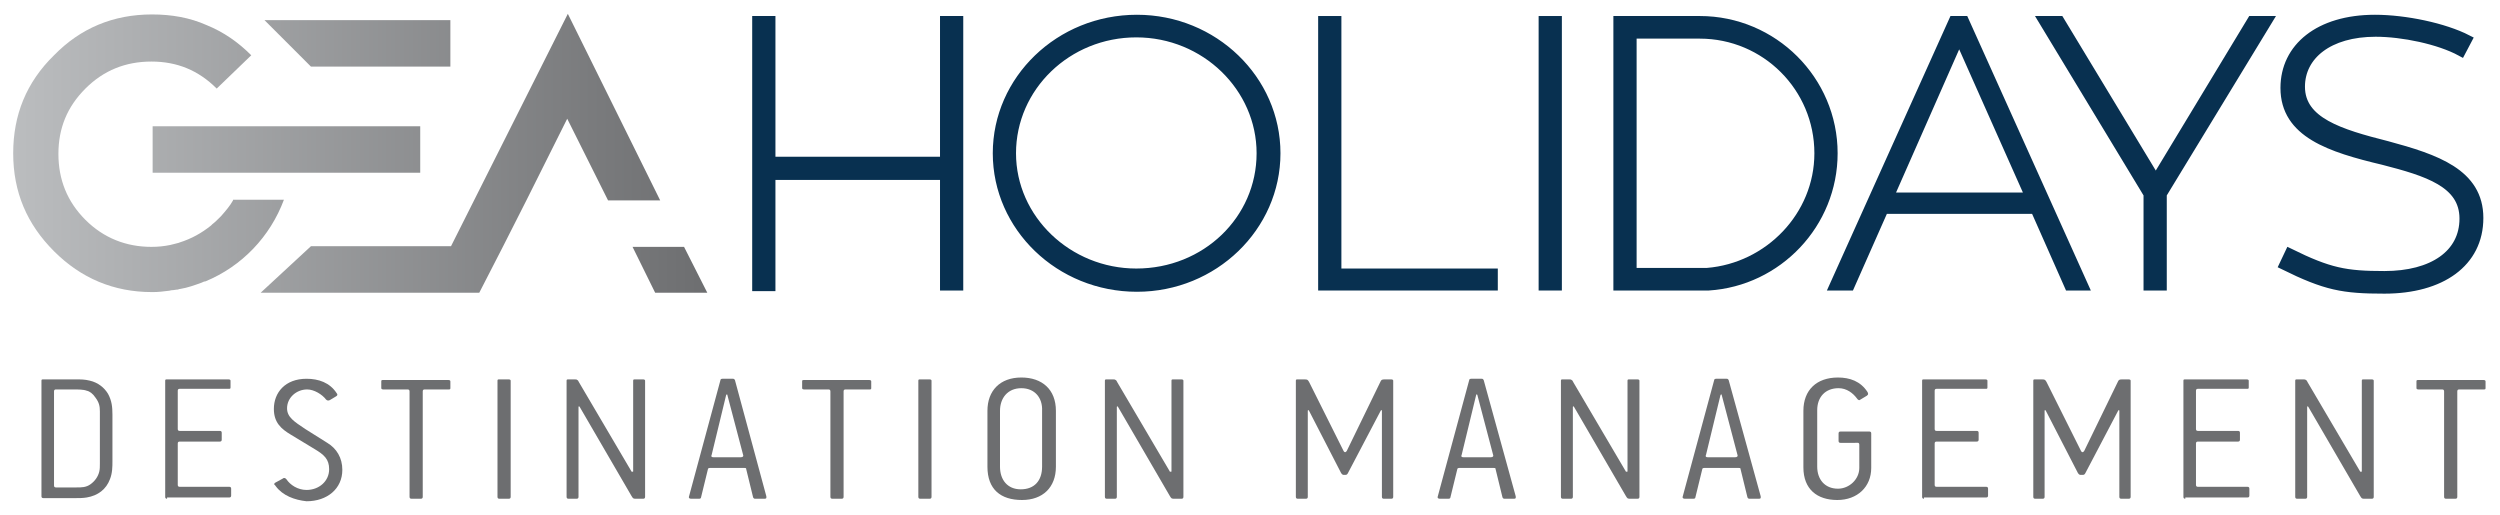 <?xml version="1.0" encoding="utf-8"?>
<!-- Generator: Adobe Illustrator 25.4.1, SVG Export Plug-In . SVG Version: 6.00 Build 0)  -->
<svg version="1.1" id="Layer_1" xmlns="http://www.w3.org/2000/svg" xmlns:xlink="http://www.w3.org/1999/xlink" x="0px" y="0px"
	 viewBox="0 0 398 82" style="enable-background:new 0 0 398 82;" xml:space="preserve">
<style type="text/css">
	.st0{fill:#083050;stroke:#083050;stroke-width:1.5;stroke-miterlimit:10;}
	.st1{fill:#6D6E70;}
	.st2{fill:url(#SVGID_1_);}
</style>
<path class="st0" d="M152.6,3.3v42.2h-2.2V27.9h-27.7v17.7h-2.2V3.3h2.2v22.4h27.7V3.3H152.6z"/>
<path class="st0" d="M203.1,24.4c0,11.7-9.9,21.3-22.1,21.3c-12.3,0-22.2-9.6-22.2-21.3c0-11.7,9.9-21.3,22.2-21.3
	C193.2,3.1,203.1,12.7,203.1,24.4z M200.8,24.4c0-10.5-8.9-19.2-19.9-19.2c-11,0-19.9,8.6-19.9,19.2c0,10.5,9,19.1,19.9,19.1
	C192,43.5,200.8,35,200.8,24.4z"/>
<path class="st0" d="M237.7,43.5v2h-27.1V3.3h2.2v40.2H237.7z"/>
<path class="st0" d="M247.9,45.5h-2.2V3.3h2.2V45.5z"/>
<path class="st0" d="M272,45.5h-14.4V3.3h13c11.7,0,21.2,9.5,21.2,21.1C291.8,35.6,283,44.8,272,45.5z M271.8,43.4
	c9.8-0.8,17.8-9,17.8-19c0-10.5-8.5-19-19-19h-10.8v38H271.8z"/>
<path class="st0" d="M324,33.3h-24.1l-5.4,12.2H292l19-42.2h1.7l19,42.2h-2.3L324,33.3z M300.7,31.4h22.5L311.9,6L300.7,31.4z"/>
<path class="st0" d="M361,3.3l-16.8,27.6v14.6h-2.2V30.9L325.3,3.3h2.6l15.3,25.3l15.3-25.3H361z"/>
<path class="st0" d="M394.6,34.7c0,7.1-6,11.3-15,11.3c-6.6,0-9.3-0.5-16-3.8l0.9-1.9c6.3,3.1,8.9,3.6,15.1,3.6
	c7.7,0,12.7-3.4,12.7-9.1c0-5.7-5.9-7.5-12.9-9.3c-8.4-2-15.6-4.3-15.6-11.5c0-6.4,5.4-10.9,14.3-10.9c4.8,0,11,1.3,14.7,3.2l-1,1.9
	c-3.5-1.9-9.3-3.1-13.6-3.1c-7.5,0-12,3.7-12,8.7c0,5.6,6.3,7.5,13.8,9.4C387.8,25.3,394.6,27.6,394.6,34.7z"/>
<g>
	<path class="st1" d="M13.8,79.2c-0.6,0.1-1.2,0.1-1.8,0.1H6.9c-0.2,0-0.3-0.1-0.3-0.3V60.6c0-0.2,0.1-0.2,0.3-0.2h5.2
		c0.8,0,1.4,0,2.2,0.2c1.3,0.3,2.3,1.1,2.9,2.1c0.6,1.1,0.7,2.1,0.7,3.3v7.4c0,0.9,0,1.9-0.4,2.9C16.9,77.9,15.6,78.9,13.8,79.2z
		 M15.2,63.3c-0.4-0.6-0.9-1-1.4-1.1C13.3,62,12.4,62,11.7,62H8.9c-0.2,0-0.3,0.1-0.3,0.3v15c0,0.2,0.1,0.3,0.3,0.3h3.3
		c0.8,0,1.5,0,2.2-0.5c0.7-0.5,1.2-1.2,1.4-2c0.1-0.4,0.1-0.8,0.1-1.3v-8.3C15.9,64.7,15.8,64.1,15.2,63.3z"/>
	<path class="st1" d="M26.6,79.4c-0.2,0-0.3-0.1-0.3-0.3V60.6c0-0.2,0.1-0.2,0.3-0.2h9.8c0.2,0,0.3,0.1,0.3,0.2v1.1
		c0,0.2-0.1,0.2-0.3,0.2h-7.8c-0.2,0-0.3,0.1-0.3,0.3v6.1c0,0.2,0.1,0.3,0.3,0.3h6.4c0.2,0,0.3,0.1,0.3,0.3v1.1
		c0,0.2-0.1,0.3-0.3,0.3h-6.4c-0.2,0-0.3,0.1-0.3,0.3v6.6c0,0.2,0.1,0.3,0.3,0.3h7.9c0.2,0,0.3,0.1,0.3,0.3v1.1
		c0,0.2-0.1,0.3-0.3,0.3H26.6z"/>
	<path class="st1" d="M43.9,77.4c-0.1-0.1-0.1-0.2-0.2-0.2c-0.1-0.2,0-0.3,0.2-0.4l1.1-0.6c0.1-0.1,0.2-0.1,0.3-0.1
		c0.1,0,0.2,0.1,0.3,0.2c0.6,0.9,1.8,1.7,3.2,1.7c2,0,3.6-1.4,3.6-3.3c0-1.6-0.8-2.3-2.3-3.2l-3.8-2.3c-1.5-0.9-2.7-1.9-2.7-4.1
		c0-2.6,1.8-4.8,5.2-4.8c1.9,0,3.7,0.6,4.8,2.3c0.2,0.2,0.1,0.4-0.1,0.5l-1,0.6c-0.2,0.1-0.4,0.1-0.6-0.1c-0.6-0.8-1.9-1.6-3-1.6
		c-1.7,0-3.2,1.3-3.2,3c0,1.4,1.1,2.1,2.9,3.3l3.5,2.2c1.5,0.9,2.4,2.4,2.4,4.3c0,3-2.4,5-5.7,5C46.9,79.6,45,78.9,43.9,77.4z"/>
	<path class="st1" d="M67.6,62c-0.2,0-0.3,0.1-0.3,0.3v16.8c0,0.2-0.1,0.3-0.3,0.3h-1.5c-0.2,0-0.3-0.1-0.3-0.3V62.3
		c0-0.2-0.1-0.3-0.3-0.3H61c-0.2,0-0.3-0.1-0.3-0.2v-1.1c0-0.2,0.1-0.2,0.3-0.2h10.4c0.2,0,0.3,0.1,0.3,0.2v1.1
		c0,0.2-0.1,0.2-0.3,0.2H67.6z"/>
	<path class="st1" d="M79.5,79.4c-0.2,0-0.3-0.1-0.3-0.3V60.6c0-0.2,0.1-0.2,0.3-0.2H81c0.2,0,0.3,0.1,0.3,0.2v18.5
		c0,0.2-0.1,0.3-0.3,0.3H79.5z"/>
	<path class="st1" d="M101.3,79.4c-0.5,0-0.5,0-0.8-0.5l-8.2-14.1c-0.1-0.2-0.2-0.1-0.2,0v14.3c0,0.2-0.1,0.3-0.3,0.3h-1.3
		c-0.2,0-0.3-0.1-0.3-0.3V60.6c0-0.2,0.1-0.2,0.3-0.2h1c0.2,0,0.3,0,0.4,0.1c0.1,0,0.2,0.2,0.3,0.4l8.3,14.1c0,0.1,0.1,0.1,0.2,0.1
		c0.1,0,0.1,0,0.1-0.1V60.6c0-0.2,0.1-0.2,0.3-0.2h1.3c0.2,0,0.3,0.1,0.3,0.2v18.5c0,0.2-0.1,0.3-0.3,0.3H101.3z"/>
	<path class="st1" d="M120.2,79.4c-0.2,0-0.2-0.1-0.3-0.2l-1.1-4.5c0-0.2-0.1-0.2-0.3-0.2H113c-0.2,0-0.3,0.1-0.3,0.2l-1.1,4.5
		c0,0.1-0.1,0.2-0.3,0.2H110c-0.3,0-0.4-0.2-0.3-0.4l5-18.5c0-0.1,0.1-0.2,0.3-0.2h1.7c0.2,0,0.2,0.1,0.3,0.2L122,79
		c0,0.2,0.1,0.4-0.3,0.4H120.2z M115.6,62.9l-2.3,9.5c-0.1,0.2-0.1,0.4,0.3,0.4h4.3c0.4,0,0.5-0.2,0.4-0.4l-2.5-9.5
		C115.8,62.8,115.7,62.7,115.6,62.9z"/>
	<path class="st1" d="M134.6,62c-0.2,0-0.3,0.1-0.3,0.3v16.8c0,0.2-0.1,0.3-0.3,0.3h-1.5c-0.2,0-0.3-0.1-0.3-0.3V62.3
		c0-0.2-0.1-0.3-0.3-0.3h-3.9c-0.2,0-0.3-0.1-0.3-0.2v-1.1c0-0.2,0.1-0.2,0.3-0.2h10.4c0.2,0,0.3,0.1,0.3,0.2v1.1
		c0,0.2-0.1,0.2-0.3,0.2H134.6z"/>
	<path class="st1" d="M146.5,79.4c-0.2,0-0.3-0.1-0.3-0.3V60.6c0-0.2,0.1-0.2,0.3-0.2h1.5c0.2,0,0.3,0.1,0.3,0.2v18.5
		c0,0.2-0.1,0.3-0.3,0.3H146.5z"/>
	<path class="st1" d="M157.2,74.3v-8.9c0-3.2,2-5.3,5.4-5.3c3.3,0,5.5,1.9,5.5,5.3v8.9c0,3.3-2.1,5.3-5.4,5.3
		C159.3,79.6,157.2,77.9,157.2,74.3z M162.6,61.8c-2.2,0-3.4,1.6-3.4,3.6v8.9c0,2.1,1.2,3.6,3.3,3.6c2.2,0,3.4-1.4,3.4-3.6v-8.9
		C166,63.3,164.7,61.8,162.6,61.8z"/>
	<path class="st1" d="M187,79.4c-0.5,0-0.5,0-0.8-0.5L178,64.8c-0.1-0.2-0.2-0.1-0.2,0v14.3c0,0.2-0.1,0.3-0.3,0.3h-1.3
		c-0.2,0-0.3-0.1-0.3-0.3V60.6c0-0.2,0.1-0.2,0.3-0.2h1c0.2,0,0.3,0,0.4,0.1c0.1,0,0.2,0.2,0.3,0.4l8.3,14.1c0,0.1,0.1,0.1,0.2,0.1
		c0.1,0,0.1,0,0.1-0.1V60.6c0-0.2,0.1-0.2,0.3-0.2h1.3c0.2,0,0.3,0.1,0.3,0.2v18.5c0,0.2-0.1,0.3-0.3,0.3H187z"/>
	<path class="st1" d="M220.3,79.4c-0.2,0-0.3-0.1-0.3-0.3V65.4c0-0.1-0.1-0.2-0.2,0l-5.2,9.9c-0.1,0.2-0.2,0.3-0.4,0.3H214
		c-0.2,0-0.3,0-0.5-0.3l-5.1-9.9c-0.1-0.2-0.2-0.1-0.2,0v13.7c0,0.2-0.1,0.3-0.3,0.3h-1.3c-0.2,0-0.3-0.1-0.3-0.3V60.6
		c0-0.2,0.1-0.2,0.3-0.2h1.1c0.5,0,0.5,0.1,0.7,0.4l5.5,11c0.1,0.2,0.3,0.3,0.5,0l5.4-11.1c0.1-0.2,0.2-0.3,0.6-0.3h1.1
		c0.2,0,0.3,0.1,0.3,0.2v18.5c0,0.2-0.1,0.3-0.3,0.3H220.3z"/>
	<path class="st1" d="M239.5,79.4c-0.2,0-0.2-0.1-0.3-0.2l-1.1-4.5c0-0.2-0.1-0.2-0.3-0.2h-5.5c-0.2,0-0.3,0.1-0.3,0.2l-1.1,4.5
		c0,0.1-0.1,0.2-0.3,0.2h-1.4c-0.3,0-0.4-0.2-0.3-0.4l5-18.5c0-0.1,0.1-0.2,0.3-0.2h1.7c0.2,0,0.2,0.1,0.3,0.2l5.1,18.5
		c0,0.2,0.1,0.4-0.3,0.4H239.5z M235,62.9l-2.3,9.5c-0.1,0.2-0.1,0.4,0.3,0.4h4.3c0.4,0,0.5-0.2,0.4-0.4l-2.5-9.5
		C235.2,62.8,235,62.7,235,62.9z"/>
	<path class="st1" d="M259.6,79.4c-0.5,0-0.5,0-0.8-0.5l-8.2-14.1c-0.1-0.2-0.2-0.1-0.2,0v14.3c0,0.2-0.1,0.3-0.3,0.3h-1.3
		c-0.2,0-0.3-0.1-0.3-0.3V60.6c0-0.2,0.1-0.2,0.3-0.2h1c0.2,0,0.3,0,0.4,0.1c0.1,0,0.2,0.2,0.3,0.4l8.3,14.1c0,0.1,0.1,0.1,0.2,0.1
		s0.1,0,0.1-0.1V60.6c0-0.2,0.1-0.2,0.3-0.2h1.3c0.2,0,0.3,0.1,0.3,0.2v18.5c0,0.2-0.1,0.3-0.3,0.3H259.6z"/>
	<path class="st1" d="M278.5,79.4c-0.2,0-0.2-0.1-0.3-0.2l-1.1-4.5c0-0.2-0.1-0.2-0.3-0.2h-5.5c-0.2,0-0.3,0.1-0.3,0.2l-1.1,4.5
		c0,0.1-0.1,0.2-0.3,0.2h-1.4c-0.3,0-0.4-0.2-0.3-0.4l5-18.5c0-0.1,0.1-0.2,0.3-0.2h1.7c0.2,0,0.2,0.1,0.3,0.2l5.1,18.5
		c0,0.2,0.1,0.4-0.3,0.4H278.5z M273.9,62.9l-2.3,9.5c-0.1,0.2-0.1,0.4,0.3,0.4h4.3c0.4,0,0.5-0.2,0.4-0.4l-2.5-9.5
		C274.1,62.8,274,62.7,273.9,62.9z"/>
	<path class="st1" d="M292.5,79.6c-3.2,0-5.4-1.7-5.4-5.2v-9c0-3.3,2.1-5.3,5.5-5.3c1.9,0,3.6,0.6,4.7,2.3c0.1,0.2,0.2,0.4-0.1,0.6
		l-1,0.6c-0.2,0.2-0.4,0.1-0.6-0.2c-0.6-0.8-1.6-1.6-2.9-1.6c-2.1,0-3.4,1.4-3.4,3.5v9c0,2,1.2,3.5,3.3,3.5c1.8,0,3.4-1.5,3.4-3.3
		v-3.7c0-0.2-0.1-0.3-0.2-0.3H293c-0.2,0-0.3-0.1-0.3-0.3V69c0-0.2,0.1-0.3,0.3-0.3h4.6c0.2,0,0.3,0.1,0.3,0.3v5.5
		C297.9,77.5,295.7,79.6,292.5,79.6z"/>
	<path class="st1" d="M306.3,79.4c-0.2,0-0.3-0.1-0.3-0.3V60.6c0-0.2,0.1-0.2,0.3-0.2h9.8c0.2,0,0.3,0.1,0.3,0.2v1.1
		c0,0.2-0.1,0.2-0.3,0.2h-7.8c-0.2,0-0.3,0.1-0.3,0.3v6.1c0,0.2,0.1,0.3,0.3,0.3h6.4c0.2,0,0.3,0.1,0.3,0.3v1.1
		c0,0.2-0.1,0.3-0.3,0.3h-6.4c-0.2,0-0.3,0.1-0.3,0.3v6.6c0,0.2,0.1,0.3,0.3,0.3h7.9c0.2,0,0.3,0.1,0.3,0.3v1.1
		c0,0.2-0.1,0.3-0.3,0.3H306.3z"/>
	<path class="st1" d="M337.7,79.4c-0.2,0-0.3-0.1-0.3-0.3V65.4c0-0.1-0.1-0.2-0.2,0l-5.2,9.9c-0.1,0.2-0.2,0.3-0.4,0.3h-0.3
		c-0.2,0-0.3,0-0.5-0.3l-5.1-9.9c-0.1-0.2-0.2-0.1-0.2,0v13.7c0,0.2-0.1,0.3-0.3,0.3H324c-0.2,0-0.3-0.1-0.3-0.3V60.6
		c0-0.2,0.1-0.2,0.3-0.2h1.1c0.5,0,0.5,0.1,0.7,0.4l5.5,11c0.1,0.2,0.3,0.3,0.5,0l5.4-11.1c0.1-0.2,0.2-0.3,0.6-0.3h1.1
		c0.2,0,0.3,0.1,0.3,0.2v18.5c0,0.2-0.1,0.3-0.3,0.3H337.7z"/>
	<path class="st1" d="M347.9,79.4c-0.2,0-0.3-0.1-0.3-0.3V60.6c0-0.2,0.1-0.2,0.3-0.2h9.8c0.2,0,0.3,0.1,0.3,0.2v1.1
		c0,0.2-0.1,0.2-0.3,0.2h-7.8c-0.2,0-0.3,0.1-0.3,0.3v6.1c0,0.2,0.1,0.3,0.3,0.3h6.4c0.2,0,0.3,0.1,0.3,0.3v1.1
		c0,0.2-0.1,0.3-0.3,0.3h-6.4c-0.2,0-0.3,0.1-0.3,0.3v6.6c0,0.2,0.1,0.3,0.3,0.3h7.9c0.2,0,0.3,0.1,0.3,0.3v1.1
		c0,0.2-0.1,0.3-0.3,0.3H347.9z"/>
	<path class="st1" d="M376.5,79.4c-0.5,0-0.5,0-0.8-0.5l-8.2-14.1c-0.1-0.2-0.2-0.1-0.2,0v14.3c0,0.2-0.1,0.3-0.3,0.3h-1.3
		c-0.2,0-0.3-0.1-0.3-0.3V60.6c0-0.2,0.1-0.2,0.3-0.2h1c0.2,0,0.3,0,0.4,0.1c0.1,0,0.2,0.2,0.3,0.4l8.3,14.1c0,0.1,0.1,0.1,0.2,0.1
		c0.1,0,0.1,0,0.1-0.1V60.6c0-0.2,0.1-0.2,0.3-0.2h1.3c0.2,0,0.3,0.1,0.3,0.2v18.5c0,0.2-0.1,0.3-0.3,0.3H376.5z"/>
	<path class="st1" d="M391.5,62c-0.2,0-0.3,0.1-0.3,0.3v16.8c0,0.2-0.1,0.3-0.3,0.3h-1.5c-0.2,0-0.3-0.1-0.3-0.3V62.3
		c0-0.2-0.1-0.3-0.3-0.3H385c-0.2,0-0.3-0.1-0.3-0.2v-1.1c0-0.2,0.1-0.2,0.3-0.2h10.4c0.2,0,0.3,0.1,0.3,0.2v1.1
		c0,0.2-0.1,0.2-0.3,0.2H391.5z"/>
</g>
<g>
	<g>
		
			<linearGradient id="SVGID_1_" gradientUnits="userSpaceOnUse" x1="-5.922" y1="-10.571" x2="104.546" y2="-10.571" gradientTransform="matrix(1 0 0 1 8 35)">
			<stop  offset="0" style="stop-color:#BBBDBF"/>
			<stop  offset="1" style="stop-color:#6D6E70"/>
		</linearGradient>
		<path class="st2" d="M71.7,10.6V3.2H42.1l7.4,7.4H71.7z M108.9,39.3l-8.2,0l3.6,7.3h8.3L108.9,39.3z M24.3,27.5h42.6v-7.4H24.3
			V27.5z M90.4,2.2l-18.6,37l0,0H49.5l-8,7.4l0.6,0h34.2l3.8-7.4l3.7-7.3l6.5-13l6.5,13h8.3L90.4,2.2z M37.1,31.9
			c-0.5,0.9-1.2,1.7-1.9,2.5c-0.1,0.1-0.1,0.1-0.2,0.2c-0.4,0.4-0.8,0.8-1.2,1.1c-0.1,0.1-0.1,0.1-0.2,0.2c-1.5,1.2-3.1,2.1-5,2.7
			c-0.2,0.1-0.4,0.1-0.7,0.2c-0.3,0.1-0.5,0.1-0.8,0.2c-1,0.2-1.9,0.3-3,0.3c-4,0-7.6-1.4-10.5-4.3c-2.9-2.9-4.3-6.4-4.3-10.5
			c0-4.1,1.4-7.5,4.3-10.4c2.9-2.9,6.4-4.3,10.5-4.3c4.1,0,7.5,1.4,10.4,4.3L40,8.8c-2.1-2.1-4.4-3.7-7.1-4.8
			c-2.7-1.2-5.6-1.7-8.7-1.7c-6.2,0-11.4,2.2-15.6,6.5c-4.4,4.3-6.5,9.5-6.5,15.6c0,6.2,2.2,11.3,6.5,15.6c4.3,4.3,9.5,6.5,15.6,6.5
			c0.1,0,0.1,0,0.2,0v0c0.8,0,1.6-0.1,2.4-0.2c0.2,0,0.4-0.1,0.6-0.1c0.3,0,0.6-0.1,0.9-0.1c0.1,0,0.2-0.1,0.4-0.1
			c1.2-0.2,2.3-0.6,3.4-1c0.2-0.1,0.4-0.2,0.6-0.2c5.8-2.4,10.3-7.1,12.5-13H37.1z"/>
	</g>
</g>
</svg>
